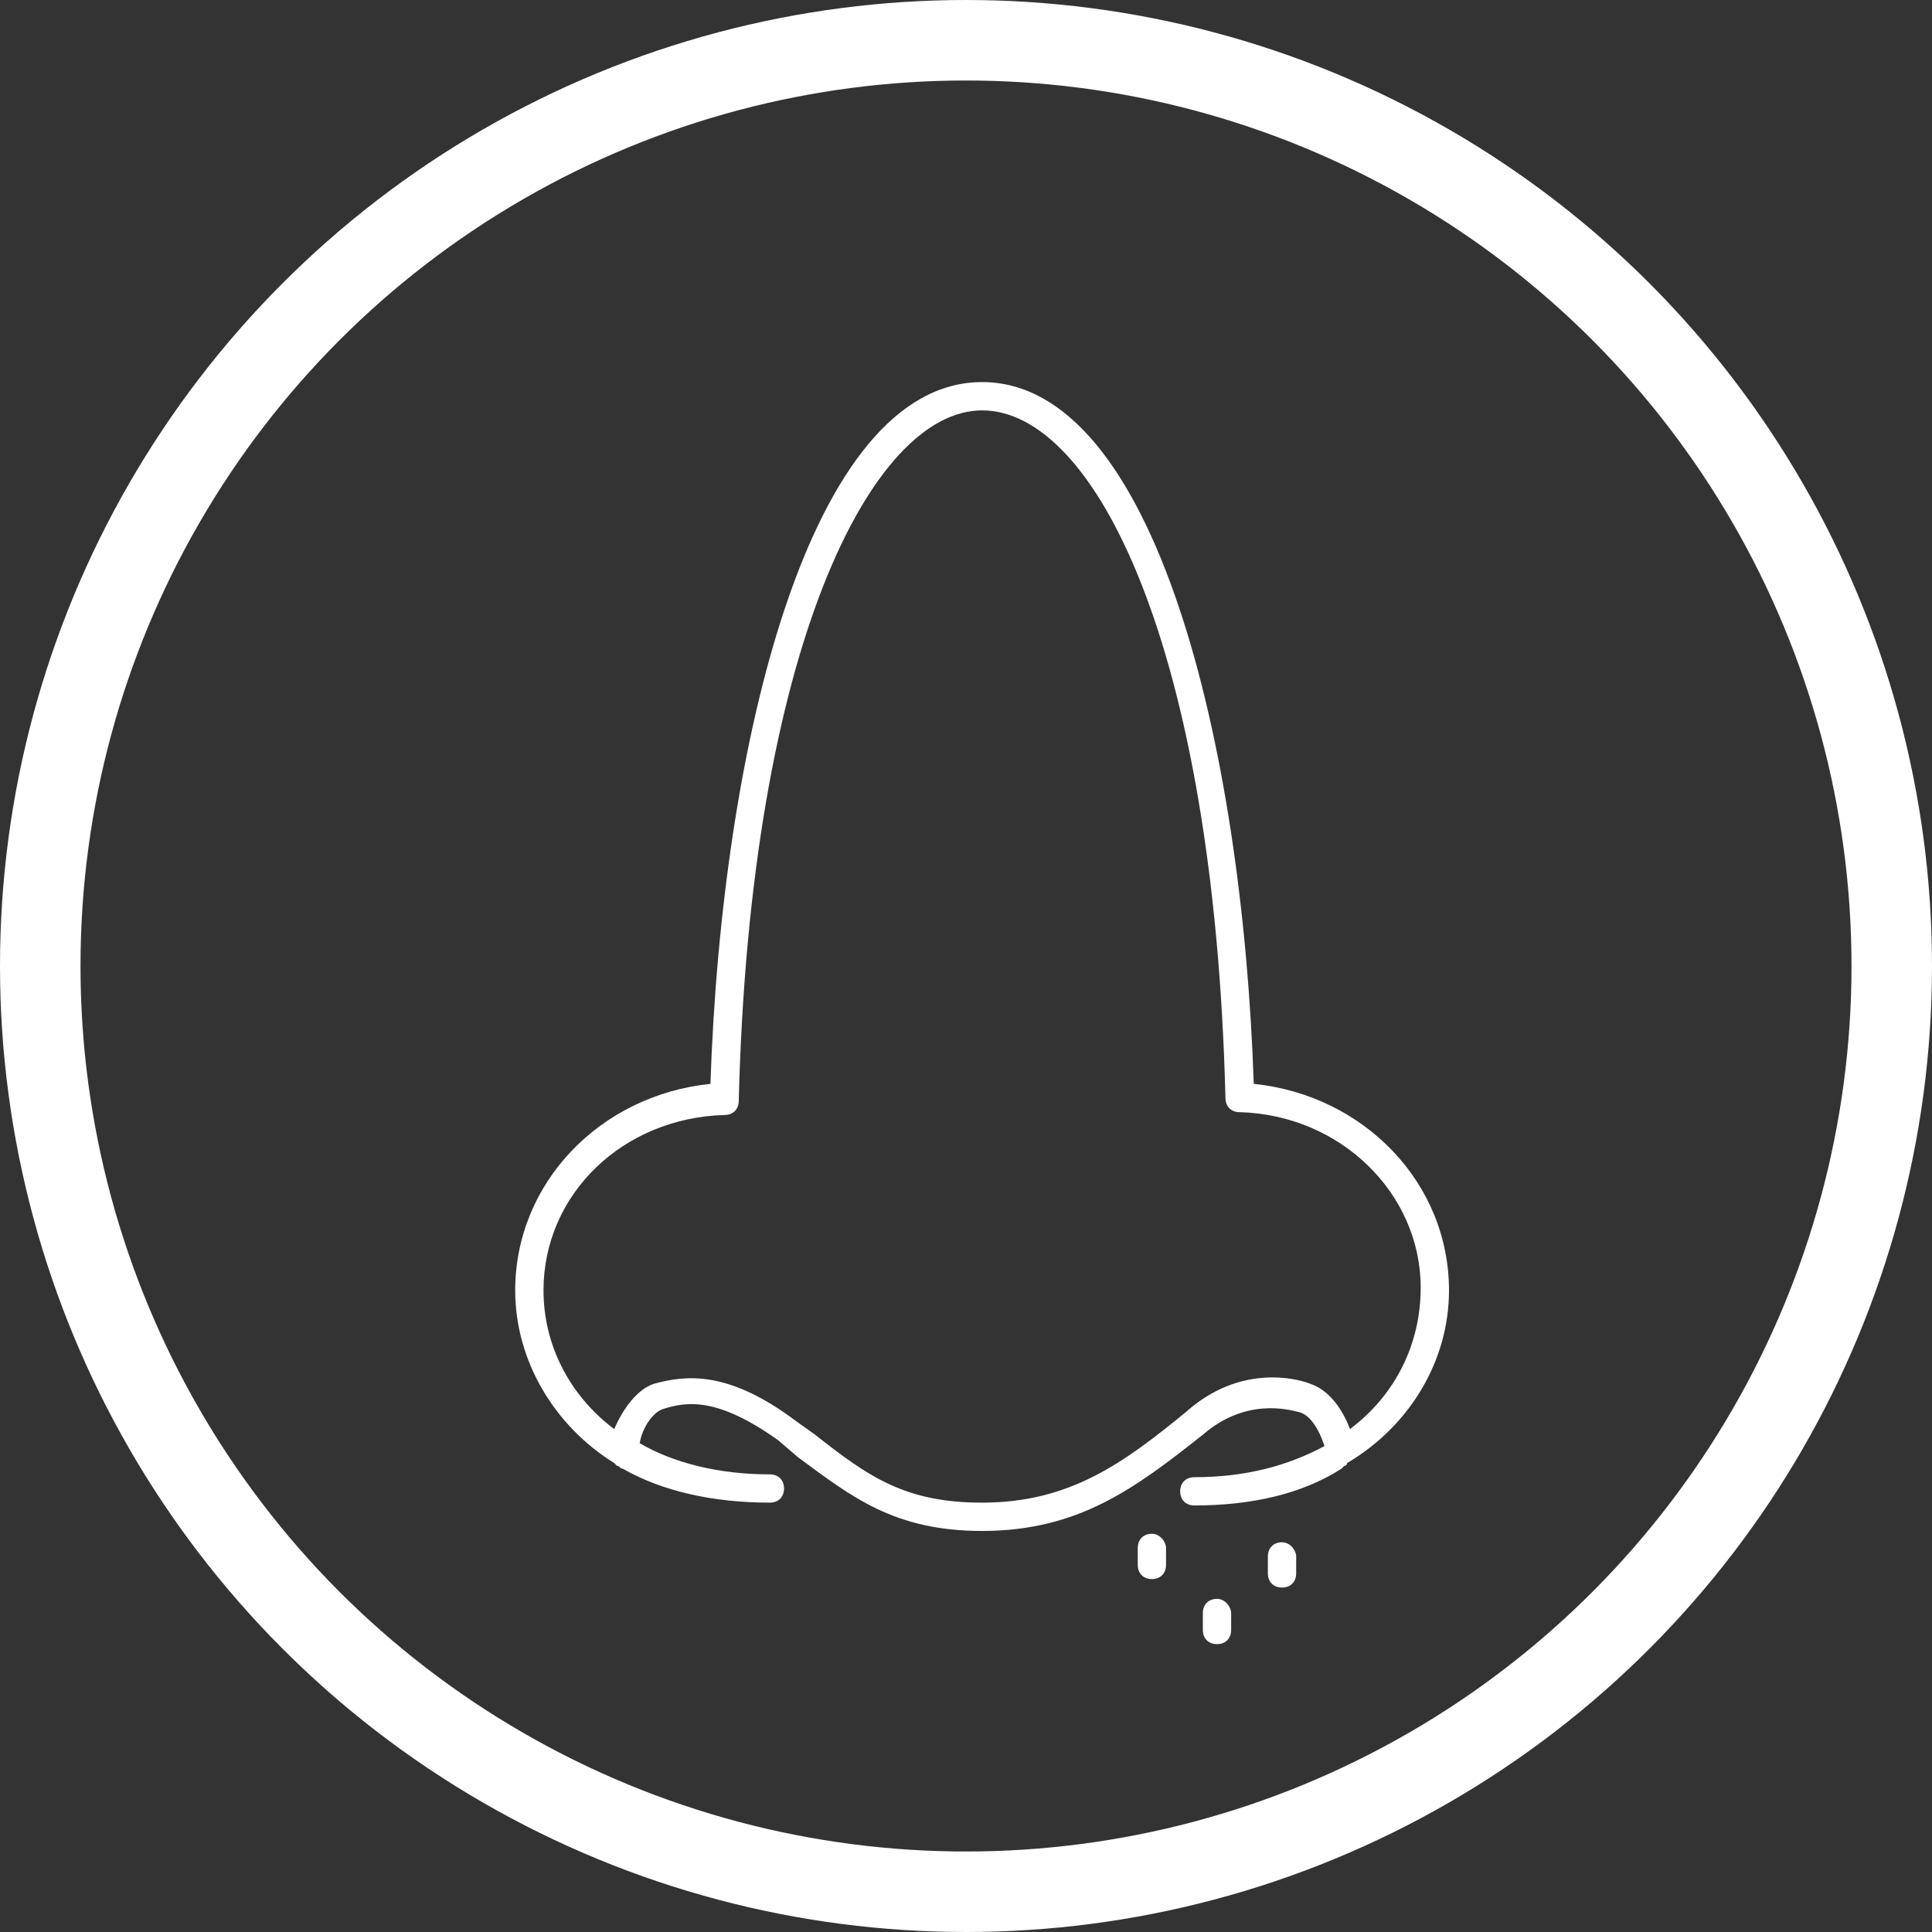 <svg width="120" height="120" viewBox="0 0 120 120" fill="none" xmlns="http://www.w3.org/2000/svg">
<rect x="0" y="0" width="120" height="120" fill="#333333" stroke="none"/>
<path d="M77.873 67.32C77.17 46.229 71.721 23.732 61 23.732C50.279 23.732 44.83 46.229 44.127 67.32C37.273 68.023 32 73.472 32 80.151C32 84.544 34.461 88.587 38.151 90.872L38.327 91.048C38.503 91.048 38.503 91.223 38.679 91.223C41.139 92.629 44.303 93.332 47.818 93.332C48.346 93.332 48.697 92.981 48.697 92.454C48.697 91.926 48.346 91.575 47.818 91.575C44.654 91.575 41.842 90.872 39.733 89.641C39.909 88.587 40.612 87.708 41.139 87.532C42.721 87.005 44.654 86.829 48.346 89.466L49.576 90.52C52.915 92.981 55.551 95.09 61 95.09C66.976 95.09 70.491 92.454 74.709 89.114C77.346 86.829 79.982 87.532 80.685 87.708C81.388 87.884 81.915 88.763 82.267 89.817C79.982 91.048 77.346 91.751 74.182 91.751C73.654 91.751 73.303 92.102 73.303 92.629C73.303 93.157 73.654 93.508 74.182 93.508C77.697 93.508 80.861 92.805 83.321 91.223L83.497 91.048C83.497 91.048 83.673 91.048 83.673 90.872C87.539 88.587 90 84.544 90 80.151C90 73.472 84.727 68.023 77.873 67.32ZM83.849 88.763C83.321 87.357 82.442 86.302 81.388 85.951C80.509 85.599 76.994 84.72 73.654 87.708C69.788 90.872 66.448 93.332 61 93.332C56.255 93.332 53.97 91.751 50.63 89.114L49.4 88.235C45.182 85.072 42.545 85.423 40.612 85.951C39.558 86.302 38.679 87.532 38.151 88.763C35.339 86.654 33.758 83.49 33.758 80.151C33.758 74.175 38.679 69.429 45.006 69.254C45.533 69.254 45.885 68.902 45.885 68.375C46.588 40.254 54.145 25.49 61 25.49C68.03 25.49 75.412 40.254 76.115 68.199C76.115 68.726 76.467 69.078 76.994 69.078C83.321 69.254 88.242 74.175 88.242 79.975C88.242 83.49 86.661 86.654 83.849 88.763Z" fill="white"/>
<path d="M71.547 95.266C71.019 95.266 70.668 95.617 70.668 96.144V97.199C70.668 97.726 71.019 98.078 71.547 98.078C72.074 98.078 72.425 97.726 72.425 97.199V96.144C72.425 95.793 72.074 95.266 71.547 95.266Z" fill="white"/>
<path d="M75.59 99.308C75.062 99.308 74.711 99.66 74.711 100.187V101.241C74.711 101.769 75.062 102.12 75.59 102.12C76.117 102.12 76.469 101.769 76.469 101.241V100.187C76.469 99.835 76.117 99.308 75.59 99.308Z" fill="white"/>
<path d="M79.629 95.793C79.102 95.793 78.75 96.144 78.75 96.672V97.726C78.75 98.254 79.102 98.605 79.629 98.605C80.156 98.605 80.508 98.254 80.508 97.726V96.672C80.508 96.32 80.156 95.793 79.629 95.793Z" fill="white"/>
<circle cx="60" cy="60" r="57.5" stroke="white" stroke-width="5"/>
</svg>
